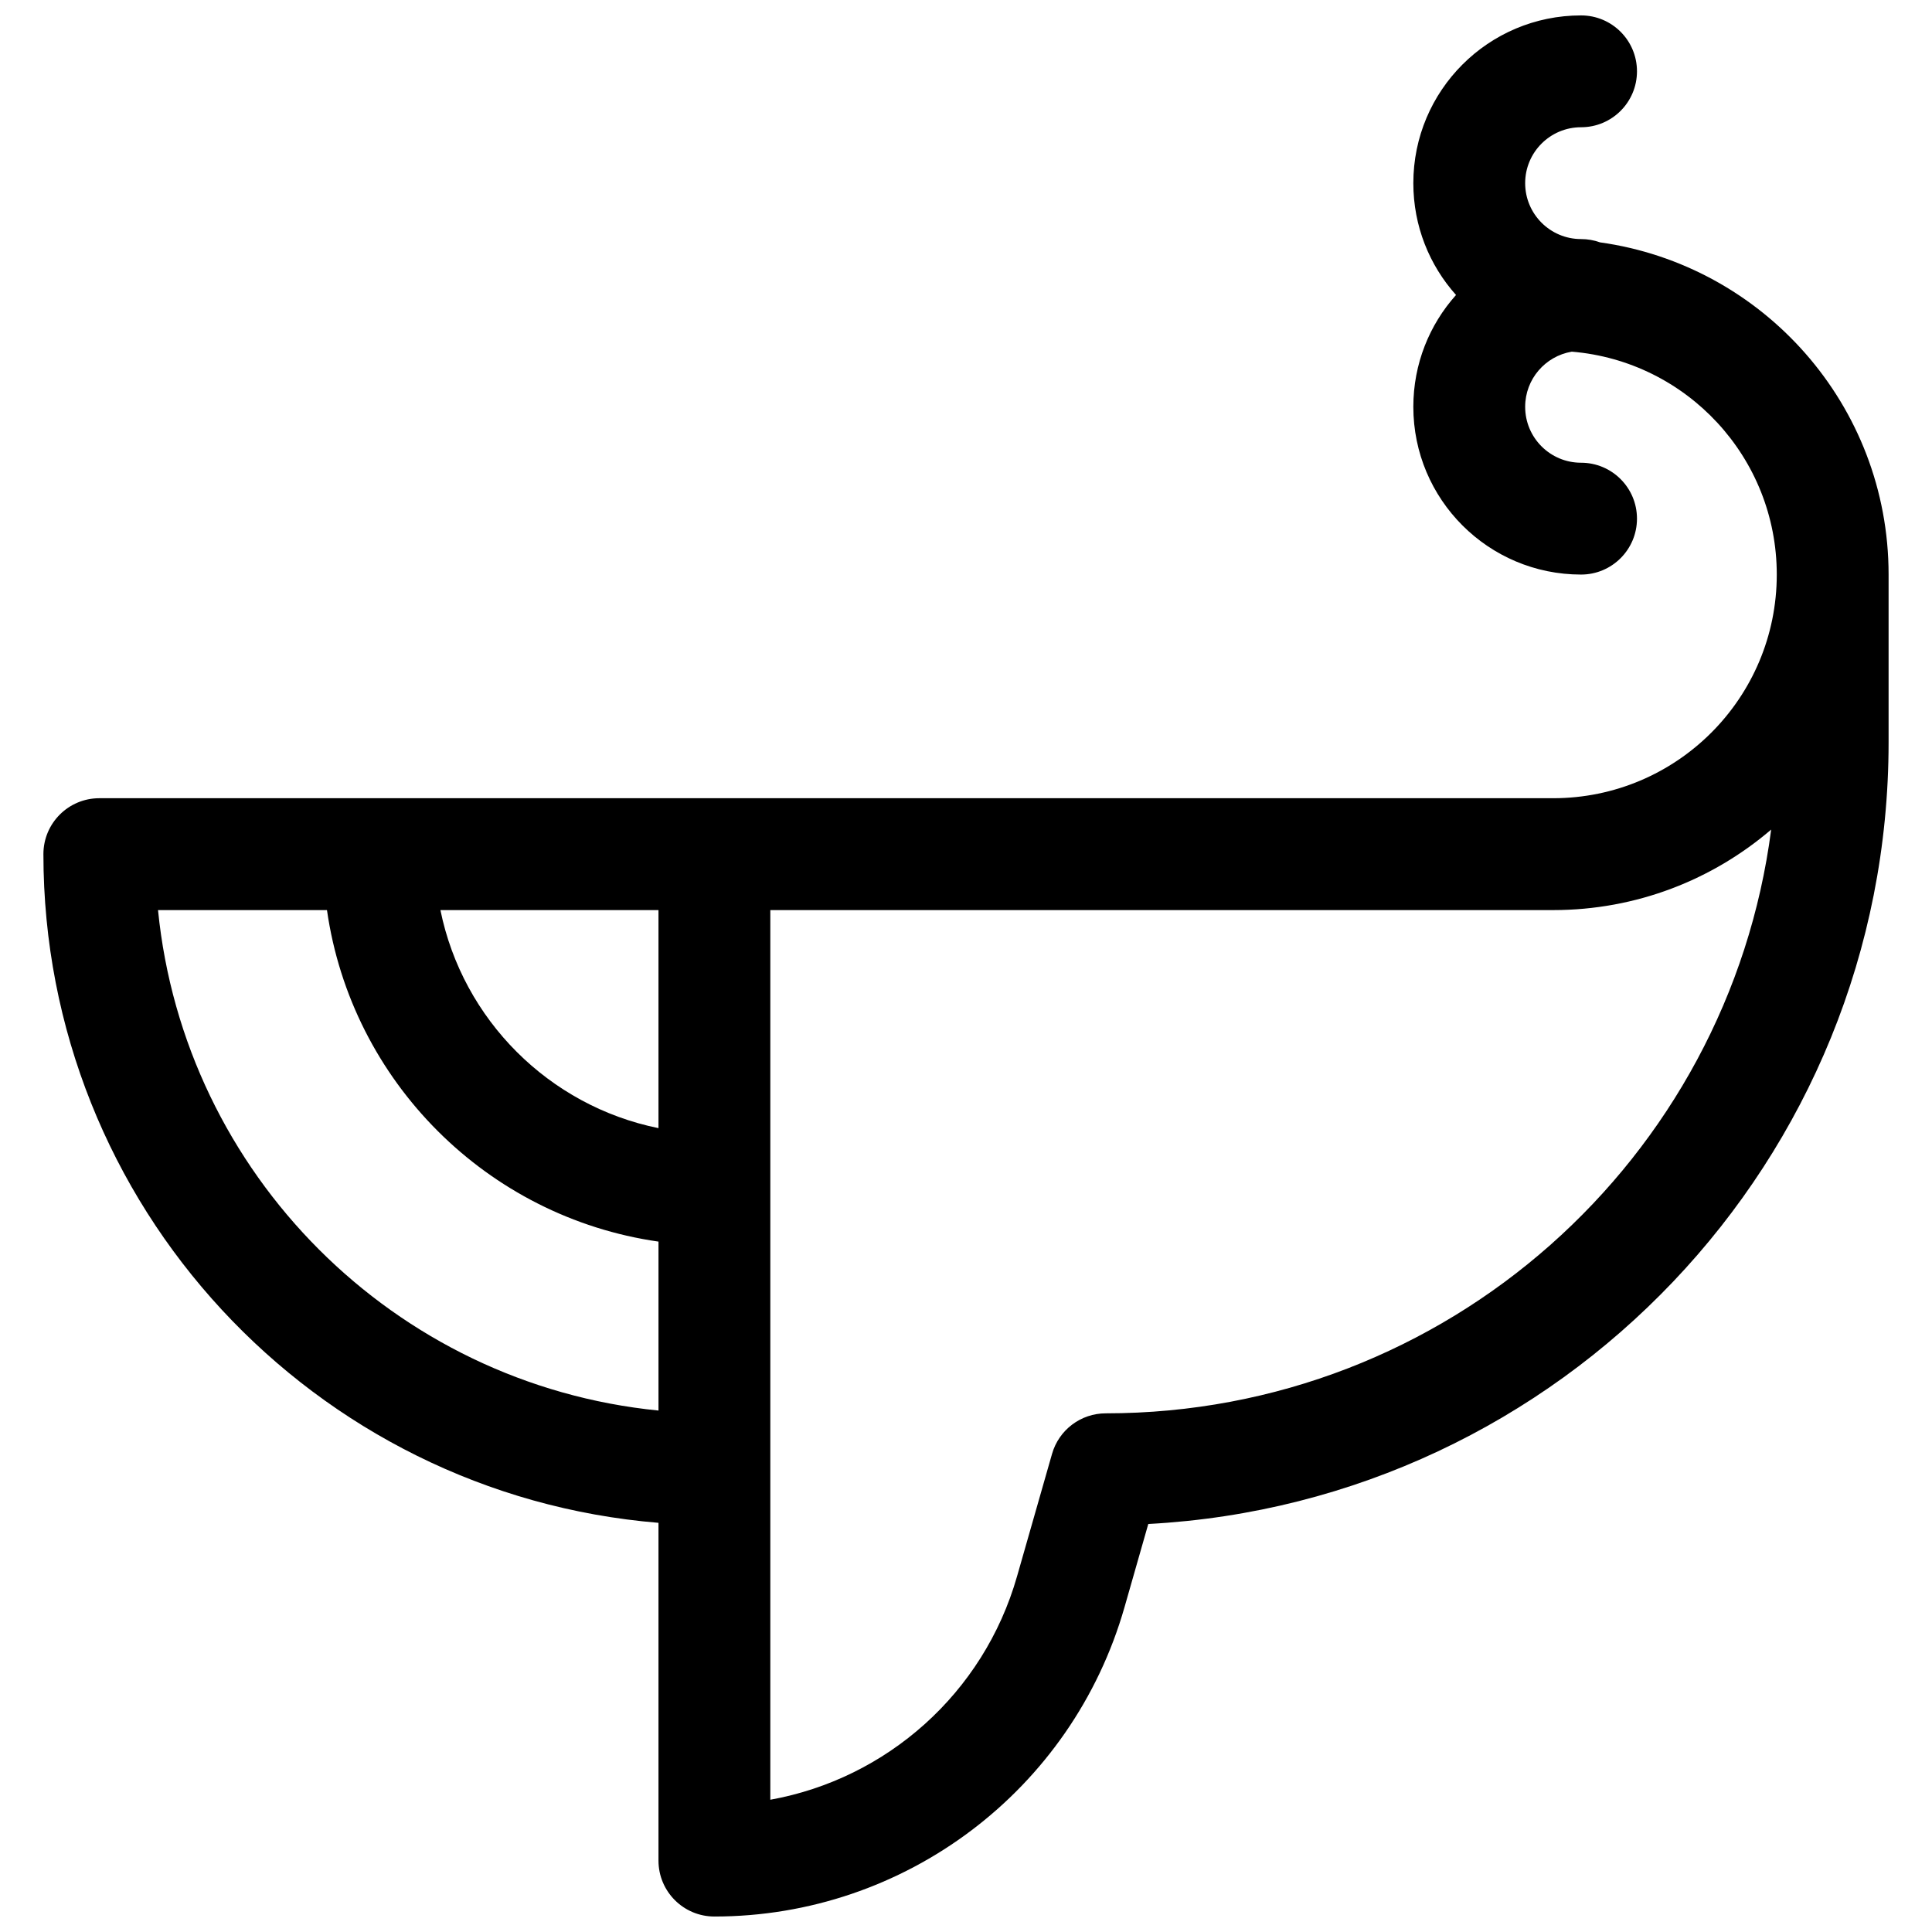 <?xml version="1.0" encoding="UTF-8"?>
<!-- Uploaded to: SVG Repo, www.svgrepo.com, Generator: SVG Repo Mixer Tools -->
<svg width="800px" height="800px" version="1.1" viewBox="144 144 512 512" xmlns="http://www.w3.org/2000/svg">
 <defs>
  <clipPath id="a">
   <path d="m155 148.09h490v503.81h-490z"/>
  </clipPath>
 </defs>
 <g clip-path="url(#a)">
  <path d="m567.97 208.22c43.242 6.023 76.527 43.148 76.527 88.051v44.453c0 110.79-86.855 201.3-196.19 207.15l-6.297 22.039c-13.863 48.527-58.219 81.984-108.69 81.984-8.184 0-14.816-6.633-14.816-14.816v-89.516c-91.273-7.531-163-83.992-163-177.21 0-8.184 6.633-14.82 14.816-14.82h385.27c32.734 0 59.273-26.535 59.273-59.27 0-31.07-23.906-56.555-54.324-59.07-7.012 1.176-12.355 7.269-12.355 14.617 0 8.184 6.633 14.816 14.816 14.816s14.816 6.633 14.816 14.82c0 8.184-6.633 14.816-14.816 14.816-24.551 0-44.453-19.902-44.453-44.453 0-11.387 4.277-21.773 11.316-29.637-7.039-7.863-11.316-18.25-11.316-29.637 0-24.551 19.902-44.453 44.453-44.453 8.184 0 14.816 6.633 14.816 14.816s-6.633 14.82-14.816 14.82-14.816 6.633-14.816 14.816 6.633 14.82 14.816 14.82c1.746 0 3.418 0.301 4.973 0.855zm-337.32 176.96h-44.773c6.949 70.008 62.621 125.68 132.63 132.63v-44.77c-45.426-6.5-81.359-42.43-87.855-87.859zm30.066 0c5.891 29.031 28.758 51.898 57.789 57.789v-57.789zm87.426 0v235.77c30.859-5.559 56.531-28.207 65.375-59.168l9.285-32.488c1.816-6.363 7.629-10.746 14.246-10.746 90.371 0 165-67.414 176.33-154.7-15.543 13.305-35.727 21.336-57.785 21.336z"/>
 </g>
</svg>